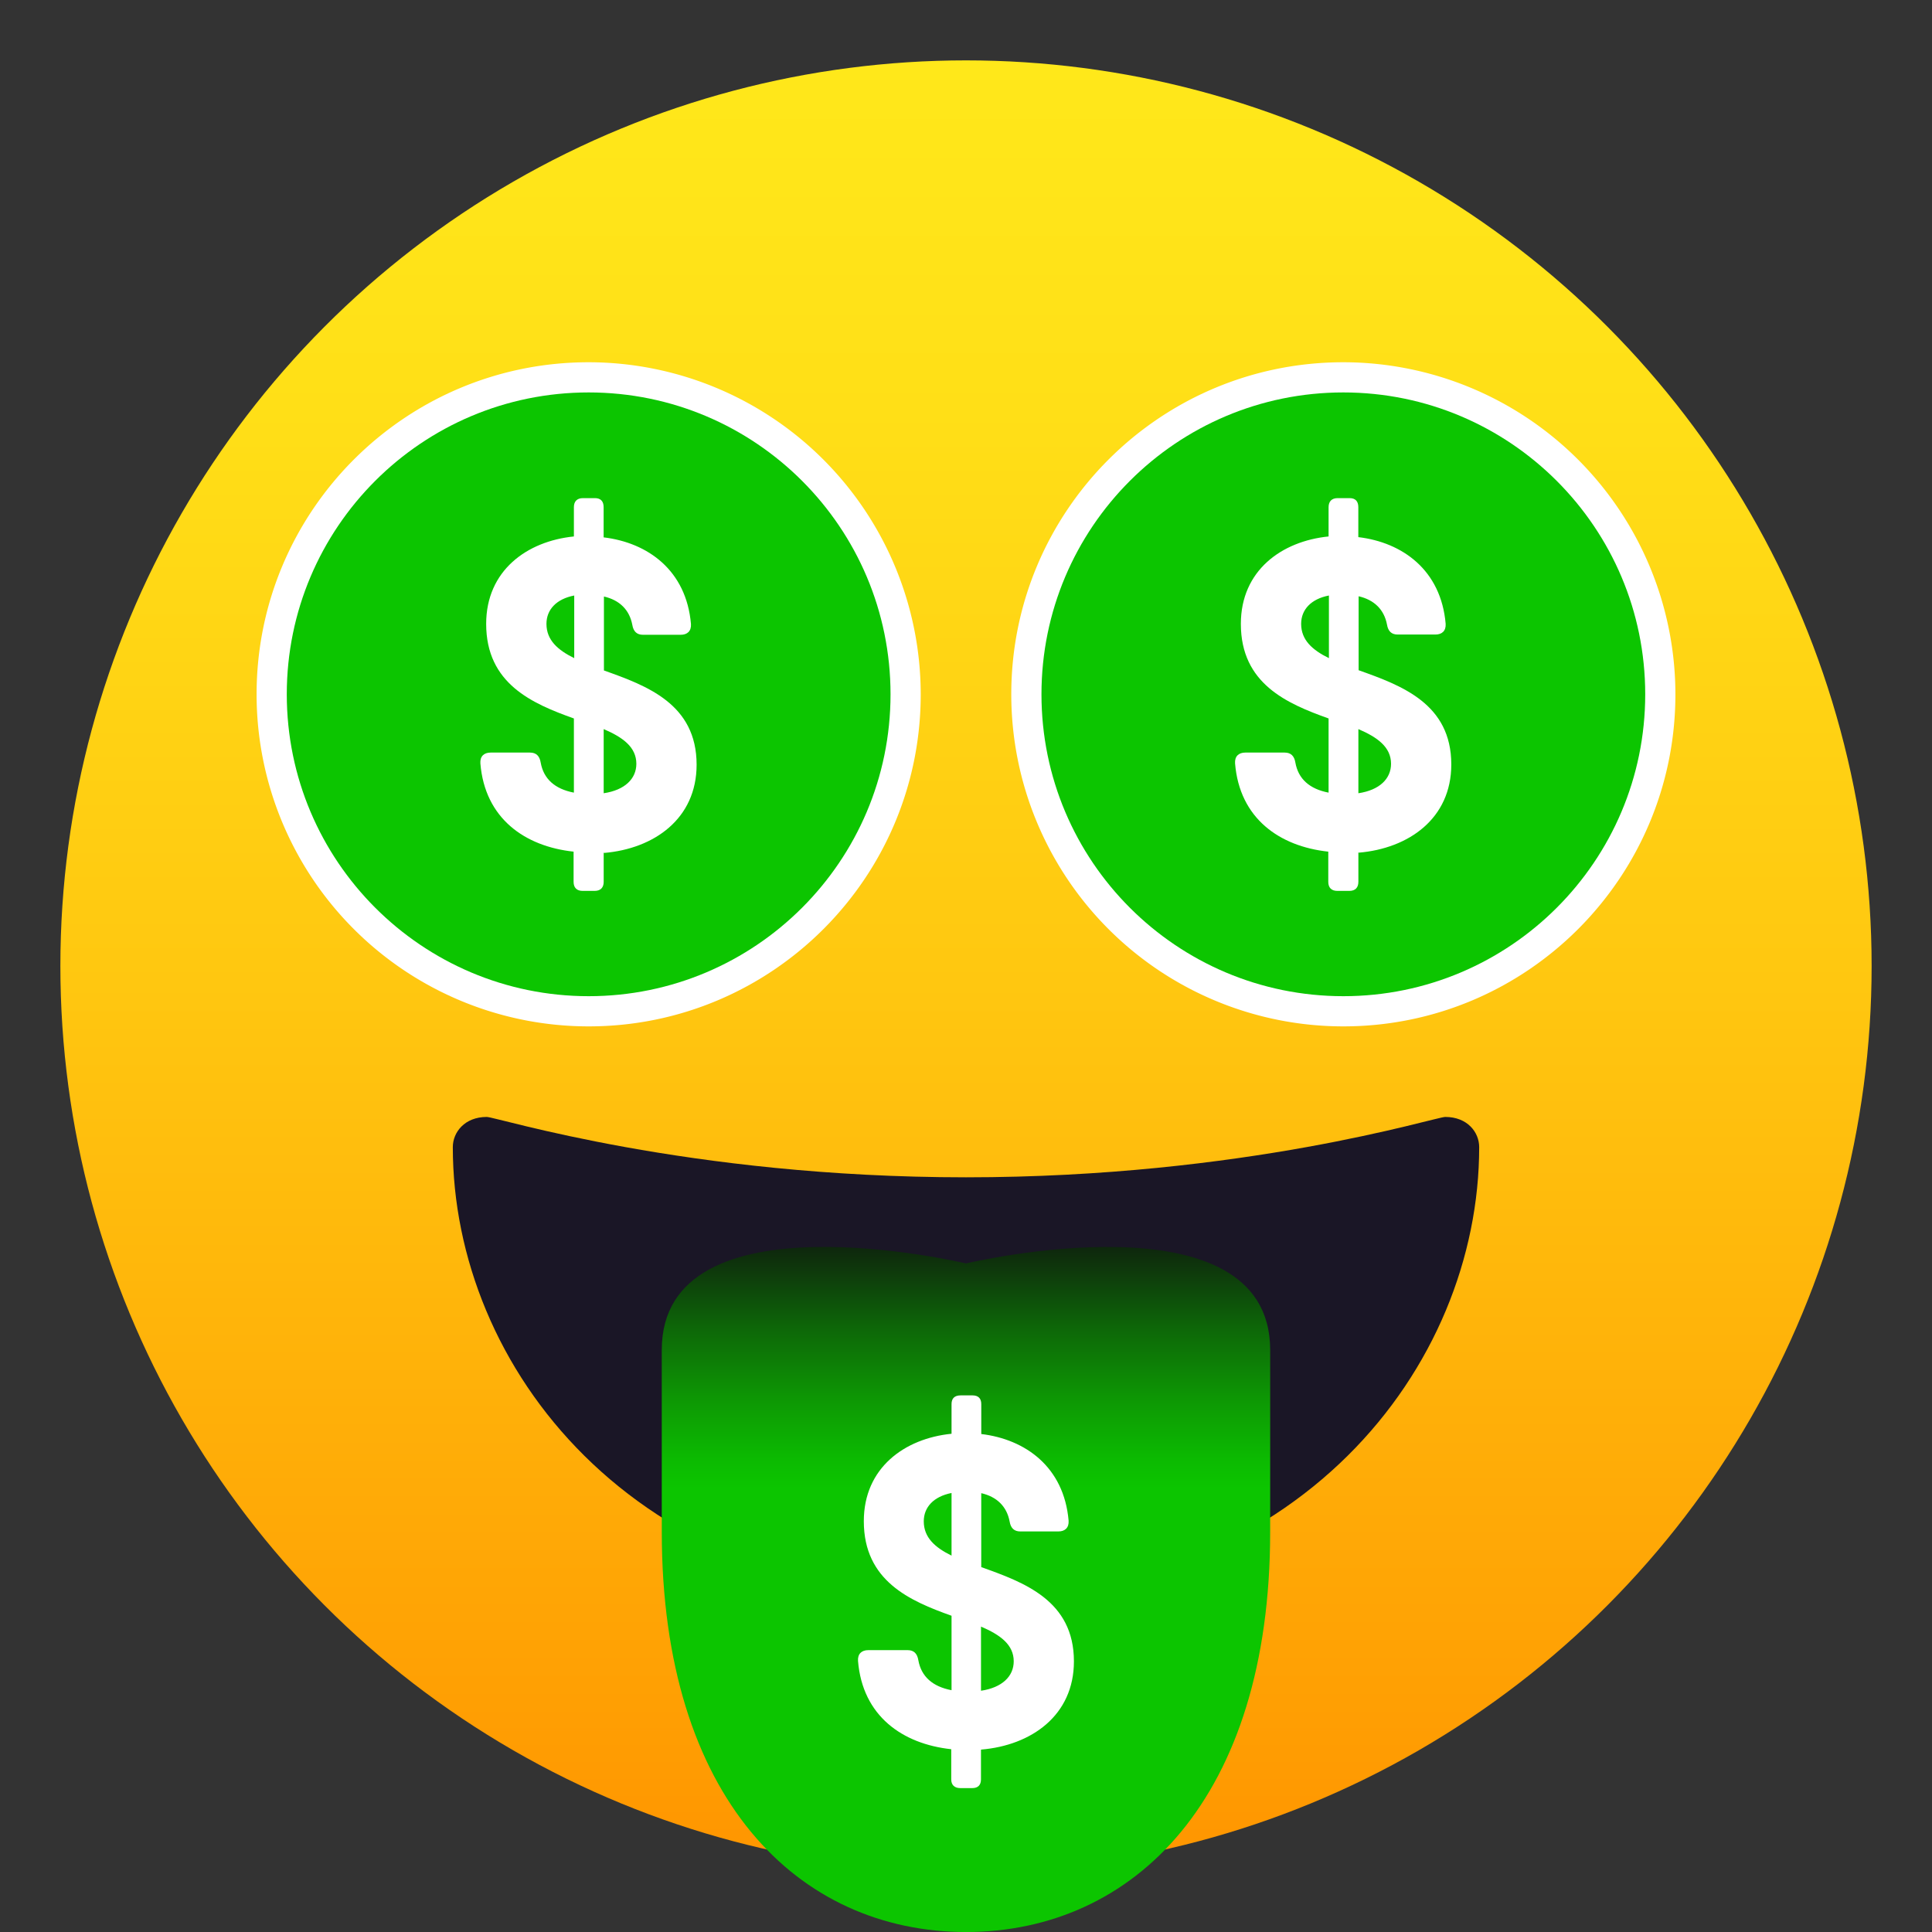 <svg xmlns="http://www.w3.org/2000/svg" viewBox="0 0 64 64"><rect x="0" y="0" width="64" height="64" fill="#333333" stroke="none"/><linearGradient id="A" gradientUnits="userSpaceOnUse" x1="32.001" x2="32.001" y1="62" y2="2.002"><stop offset="0" stop-color="#ff9500"/><stop offset=".093" stop-color="#ff9f03"/><stop offset=".49" stop-color="#ffc710"/><stop offset=".806" stop-color="#ffdf17"/><stop offset="1" stop-color="#ffe81a"/></linearGradient><linearGradient id="B" gradientUnits="userSpaceOnUse" x1="31.999" x2="31.999" y1="41.305" y2="64"><stop offset="0" stop-color="#0e260d"/><stop offset=".117" stop-color="#0d6608"/><stop offset=".226" stop-color="#0d9904"/><stop offset=".307" stop-color="#0cb901"/><stop offset=".352" stop-color="#0cc500"/></linearGradient><circle cx="32" cy="32" fill="url(#A)" r="30"/><path d="M47.875 37c-.32 0-6.65 2-15.875 2s-15.555-2-15.875-2C15.39 37 15 37.51 15 38c0 7.27 5.96 15 17 15s17-7.73 17-15c0-.492-.39-1-1.125-1z" fill="#1a1626"/><path d="M21.922 44.72v6.026c0 8.823 4.514 13.25 10.078 13.255 5.564-.004 10.076-4.432 10.076-13.255V44.72c0-5.27-10.076-2.867-10.076-2.867s-10.078-2.405-10.078 2.867z" fill="url(#B)"/><path d="M30.5 23c0 6.075-4.93 11-11 11a11 11 0 0 1-11-11c0-6.072 4.924-11 11-11a11.01 11.01 0 0 1 11 11zm25 0c0 6.075-4.93 11-11 11a11 11 0 0 1-11-11c0-6.072 4.924-11 11-11a11.01 11.01 0 0 1 11 11z" fill="#fff"/><path d="M29.5 23c0 5.522-4.482 10-10 10s-10-4.478-10-10 4.477-10 10-10 10 4.48 10 10zm25 0c0 5.522-4.482 10-10 10-5.523 0-10-4.478-10-10s4.477-10 10-10c5.518 0 10 4.48 10 10z" fill="#0cc500"/><path d="M44.998 28.235v.977c0 .188-.1.3-.3.3h-.397c-.188 0-.3-.1-.3-.3v-1c-1.615-.174-2.94-1.1-3.088-2.925-.015-.234.12-.357.34-.357h1.304c.205 0 .318.112.354.332.096.54.47.875 1.1.995V23.8c-1.38-.493-2.906-1.15-2.906-3.133 0-1.766 1.35-2.74 2.906-2.896v-.97c0-.188.102-.3.3-.3h.397c.187 0 .288.1.288.3v.992c1.463.174 2.74 1.092 2.893 2.87.015.234-.12.357-.34.357H46.3c-.206 0-.318-.112-.354-.33-.095-.5-.425-.82-.94-.938v2.45c1.417.504 3.07 1.107 3.07 3.122 0 1.793-1.414 2.783-3.068 2.922zm-.976-6.433v-2.075c-.593.115-.92.468-.92.94.001.535.37.864.92 1.135zm2.058 3.5c0-.55-.442-.875-1.082-1.15v2.125c.7-.103 1.082-.48 1.082-.976zM32.496 57.965v.98c0 .188-.1.288-.288.288h-.397c-.188 0-.3-.1-.3-.288v-1c-1.615-.174-2.94-1.1-3.088-2.925-.015-.234.12-.357.34-.357h1.304c.206 0 .318.113.354.333.096.54.47.874 1.1.994v-2.466c-1.378-.492-2.906-1.15-2.906-3.133 0-1.767 1.35-2.74 2.906-2.896v-.983c0-.188.1-.288.3-.288h.397c.187 0 .288.1.288.288v.992c1.463.174 2.74 1.092 2.893 2.87.015.234-.12.357-.34.357h-1.26c-.205 0-.318-.112-.354-.33-.094-.5-.425-.82-.94-.938v2.45c1.418.505 3.07 1.106 3.07 3.122 0 1.793-1.414 2.783-3.07 2.922zm-.975-6.432v-2.076c-.593.117-.92.47-.92.94.001.535.37.864.92 1.135zm2.06 3.5c0-.55-.443-.875-1.084-1.15v2.125c.702-.104 1.084-.48 1.084-.976zM19.998 28.235v.977c0 .188-.102.3-.3.3h-.397c-.188 0-.3-.1-.3-.3v-1c-1.615-.174-2.94-1.1-3.088-2.925-.015-.234.12-.357.34-.357h1.304c.205 0 .318.112.354.332.096.54.47.875 1.1.995V23.8c-1.38-.493-2.906-1.15-2.906-3.133 0-1.766 1.35-2.74 2.906-2.896v-.97c0-.188.1-.3.3-.3h.397c.187 0 .288.1.288.3v1c1.463.174 2.74 1.092 2.893 2.87.015.234-.12.357-.34.357H21.3c-.206 0-.318-.112-.354-.33-.095-.5-.425-.82-.94-.938v2.45c1.417.504 3.07 1.107 3.07 3.122 0 1.794-1.414 2.784-3.068 2.923zm-.976-6.433v-2.075c-.593.115-.92.468-.92.94.001.535.37.864.92 1.135zm2.058 3.5c0-.55-.442-.875-1.082-1.15v2.125c.7-.103 1.082-.48 1.082-.976z" fill="#fff"/></svg>